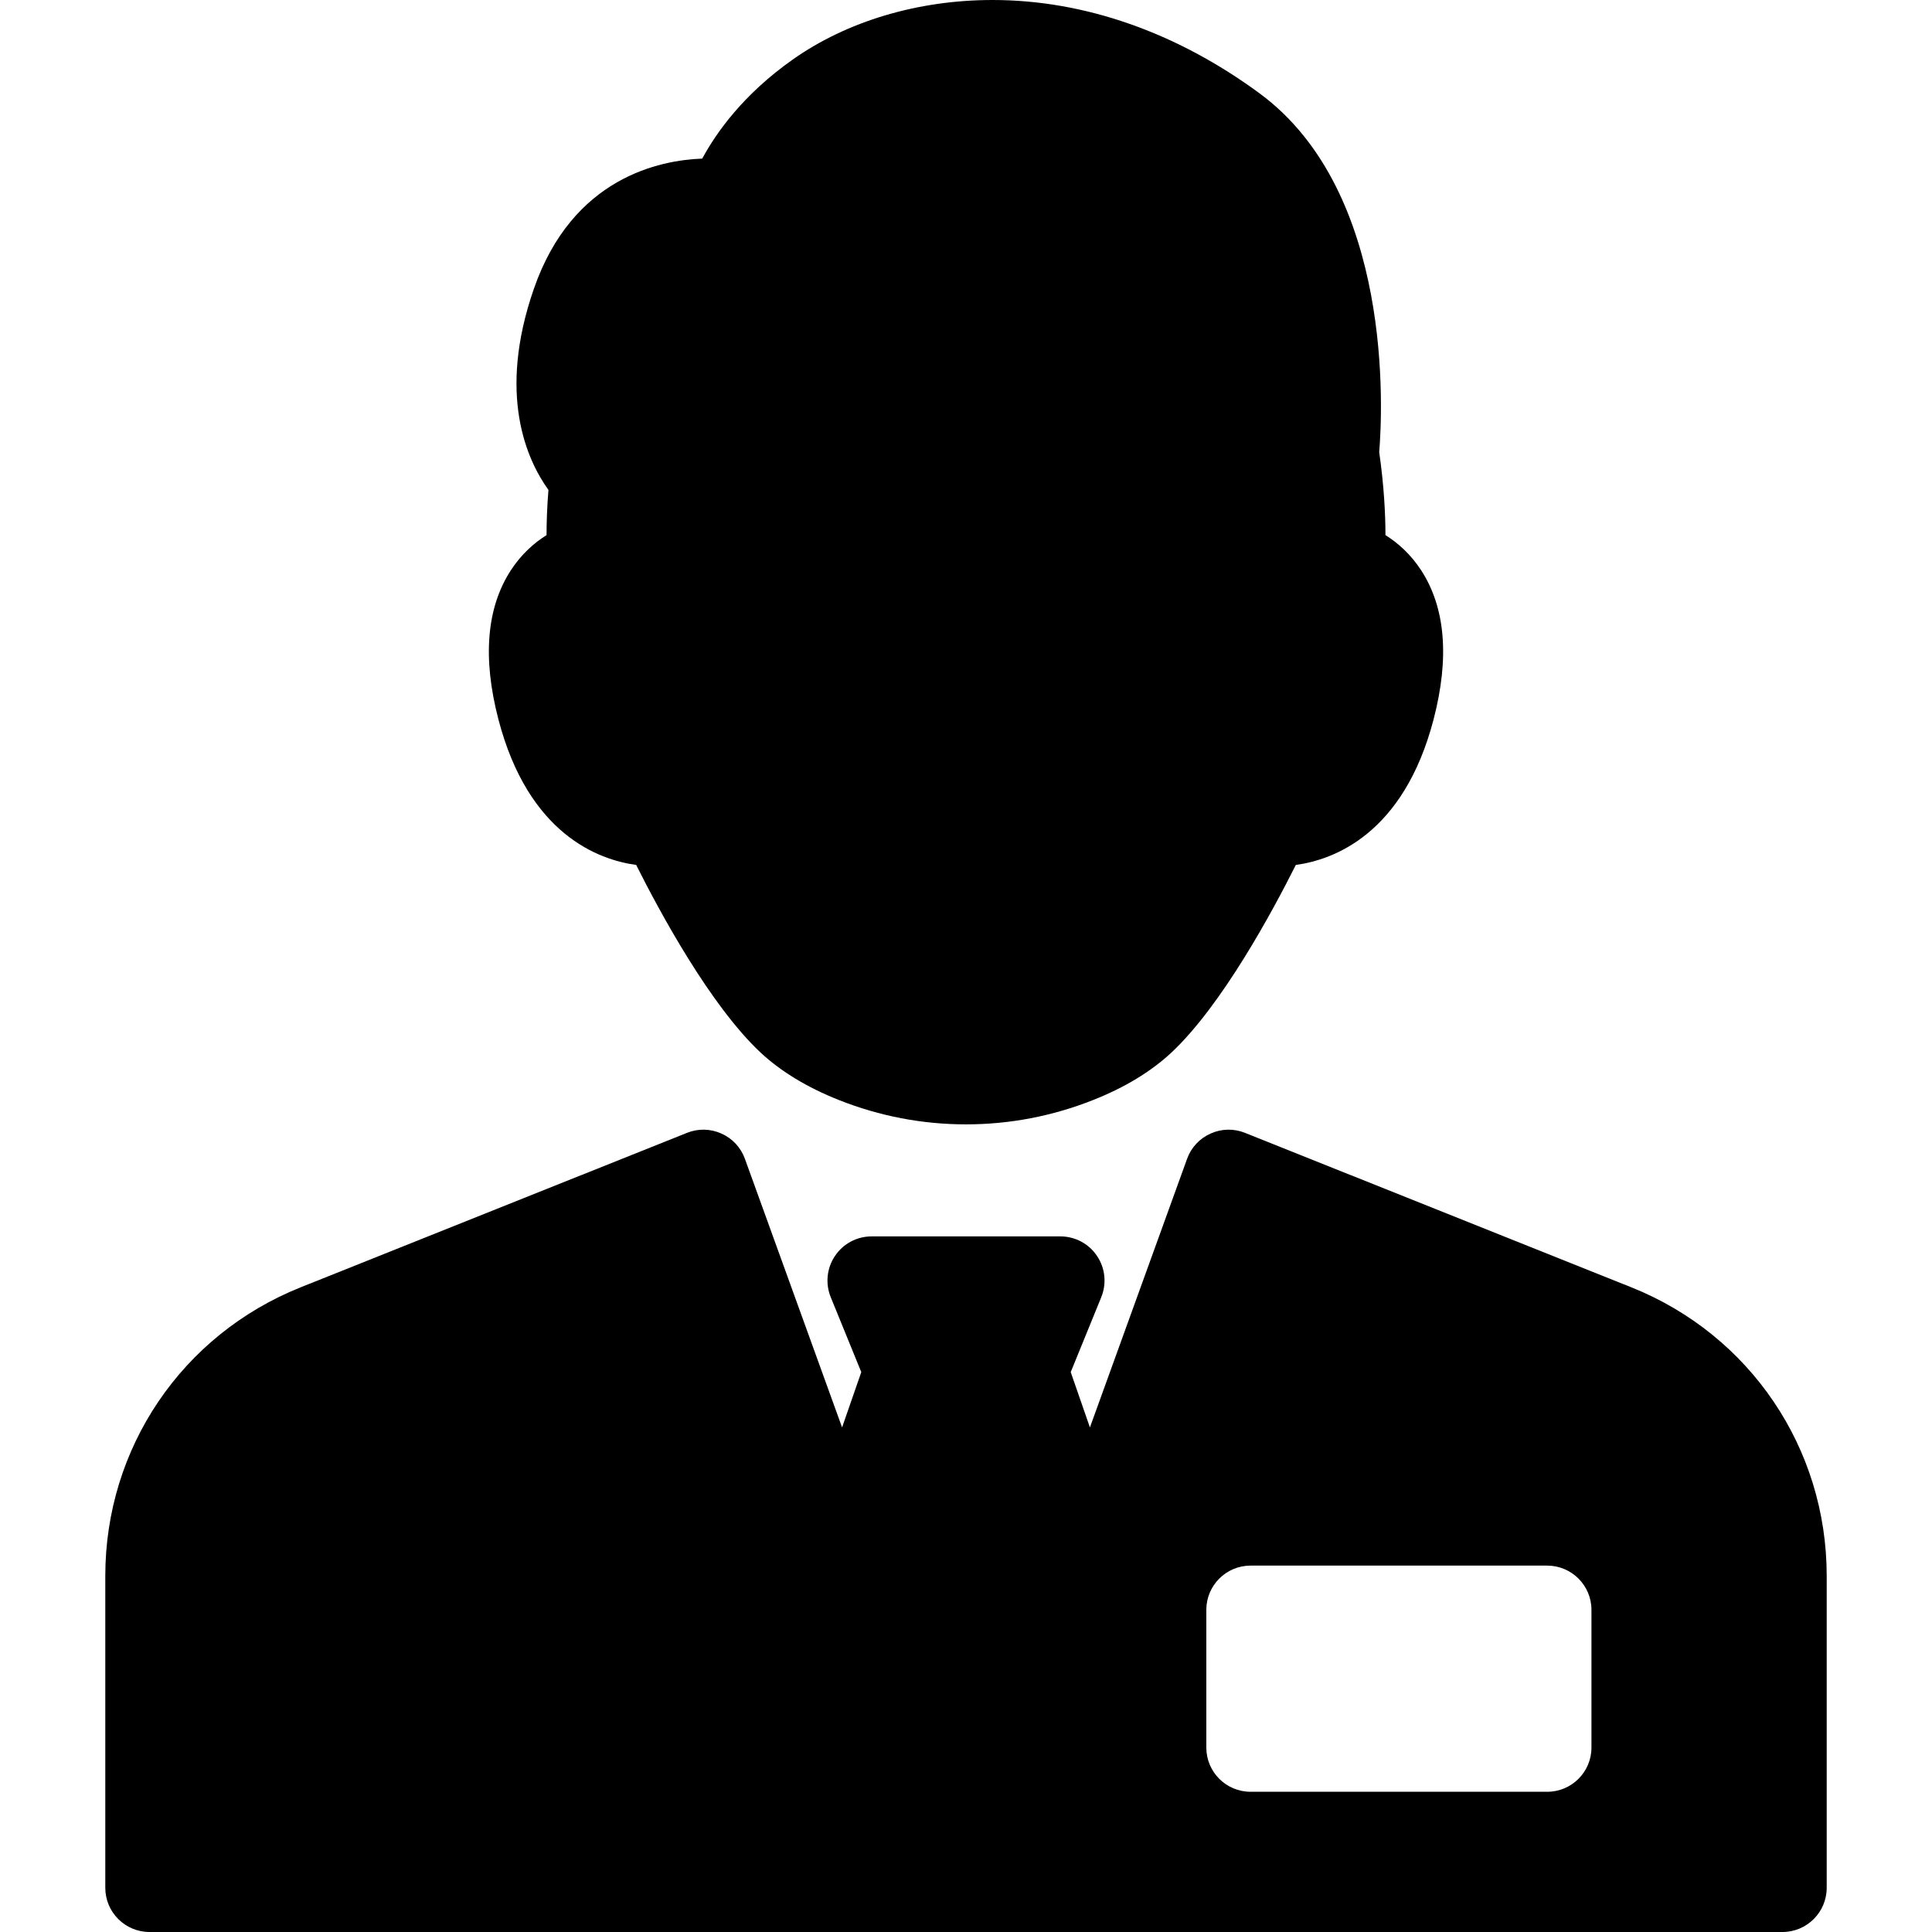 <?xml version="1.0" encoding="UTF-8"?> <svg xmlns="http://www.w3.org/2000/svg" xmlns:xlink="http://www.w3.org/1999/xlink" width="64pt" height="64pt" viewBox="0 0 64 64" version="1.1"><g id="surface1"><path style=" stroke:none;fill-rule:nonzero;fill:rgb(0%,0%,0%);fill-opacity:1;" d="M 47.488 23.836 C 46.492 27.645 44.164 28.484 42.926 28.652 C 42.16 30.18 40.48 33.301 38.801 34.871 C 38.129 35.496 37.258 36.027 36.207 36.441 C 34.867 36.973 33.449 37.246 32 37.246 C 30.551 37.246 29.133 36.973 27.793 36.441 C 26.746 36.027 25.871 35.496 25.199 34.871 C 23.52 33.301 21.84 30.18 21.074 28.652 C 19.836 28.484 17.508 27.645 16.512 23.836 C 15.98 21.797 16.117 20.137 16.918 18.898 C 17.273 18.352 17.703 17.977 18.105 17.727 C 18.105 17.32 18.121 16.809 18.168 16.23 C 17.449 15.23 16.469 13.07 17.684 9.57 C 18.965 5.875 21.863 5.305 23.262 5.254 C 23.738 4.375 24.629 3.125 26.254 1.977 C 28.055 0.703 30.41 0 32.879 0 C 35.918 0 38.977 1.07 41.727 3.094 C 46.18 6.375 45.797 13.656 45.688 14.977 C 45.848 16.086 45.895 17.047 45.895 17.727 C 46.297 17.977 46.727 18.352 47.082 18.898 C 47.883 20.137 48.02 21.797 47.488 23.836 Z M 60.512 52.203 L 60.512 62.535 C 60.512 63.344 59.855 64 59.047 64 L 4.953 64 C 4.145 64 3.488 63.344 3.488 62.535 L 3.488 52.203 C 3.488 47.969 6.027 44.219 9.957 42.645 L 22.758 37.527 C 23.125 37.379 23.539 37.387 23.898 37.551 C 24.262 37.711 24.543 38.016 24.676 38.387 L 27.895 47.285 L 28.531 45.453 L 27.52 42.973 C 27.336 42.523 27.387 42.008 27.66 41.605 C 27.93 41.199 28.387 40.957 28.875 40.957 L 35.125 40.957 C 35.613 40.957 36.07 41.199 36.34 41.605 C 36.613 42.008 36.664 42.523 36.48 42.973 L 35.469 45.453 L 36.105 47.285 L 39.324 38.387 C 39.457 38.016 39.738 37.711 40.102 37.551 C 40.461 37.387 40.875 37.379 41.242 37.527 L 54.043 42.645 C 57.973 44.219 60.512 47.969 60.512 52.203 Z M 52.719 53.328 C 52.719 52.52 52.062 51.863 51.254 51.863 L 41.426 51.863 C 40.617 51.863 39.961 52.52 39.961 53.328 L 39.961 57.891 C 39.961 58.699 40.617 59.355 41.426 59.355 L 51.254 59.355 C 52.062 59.355 52.719 58.699 52.719 57.891 Z M 52.719 53.328 "></path></g></svg> 